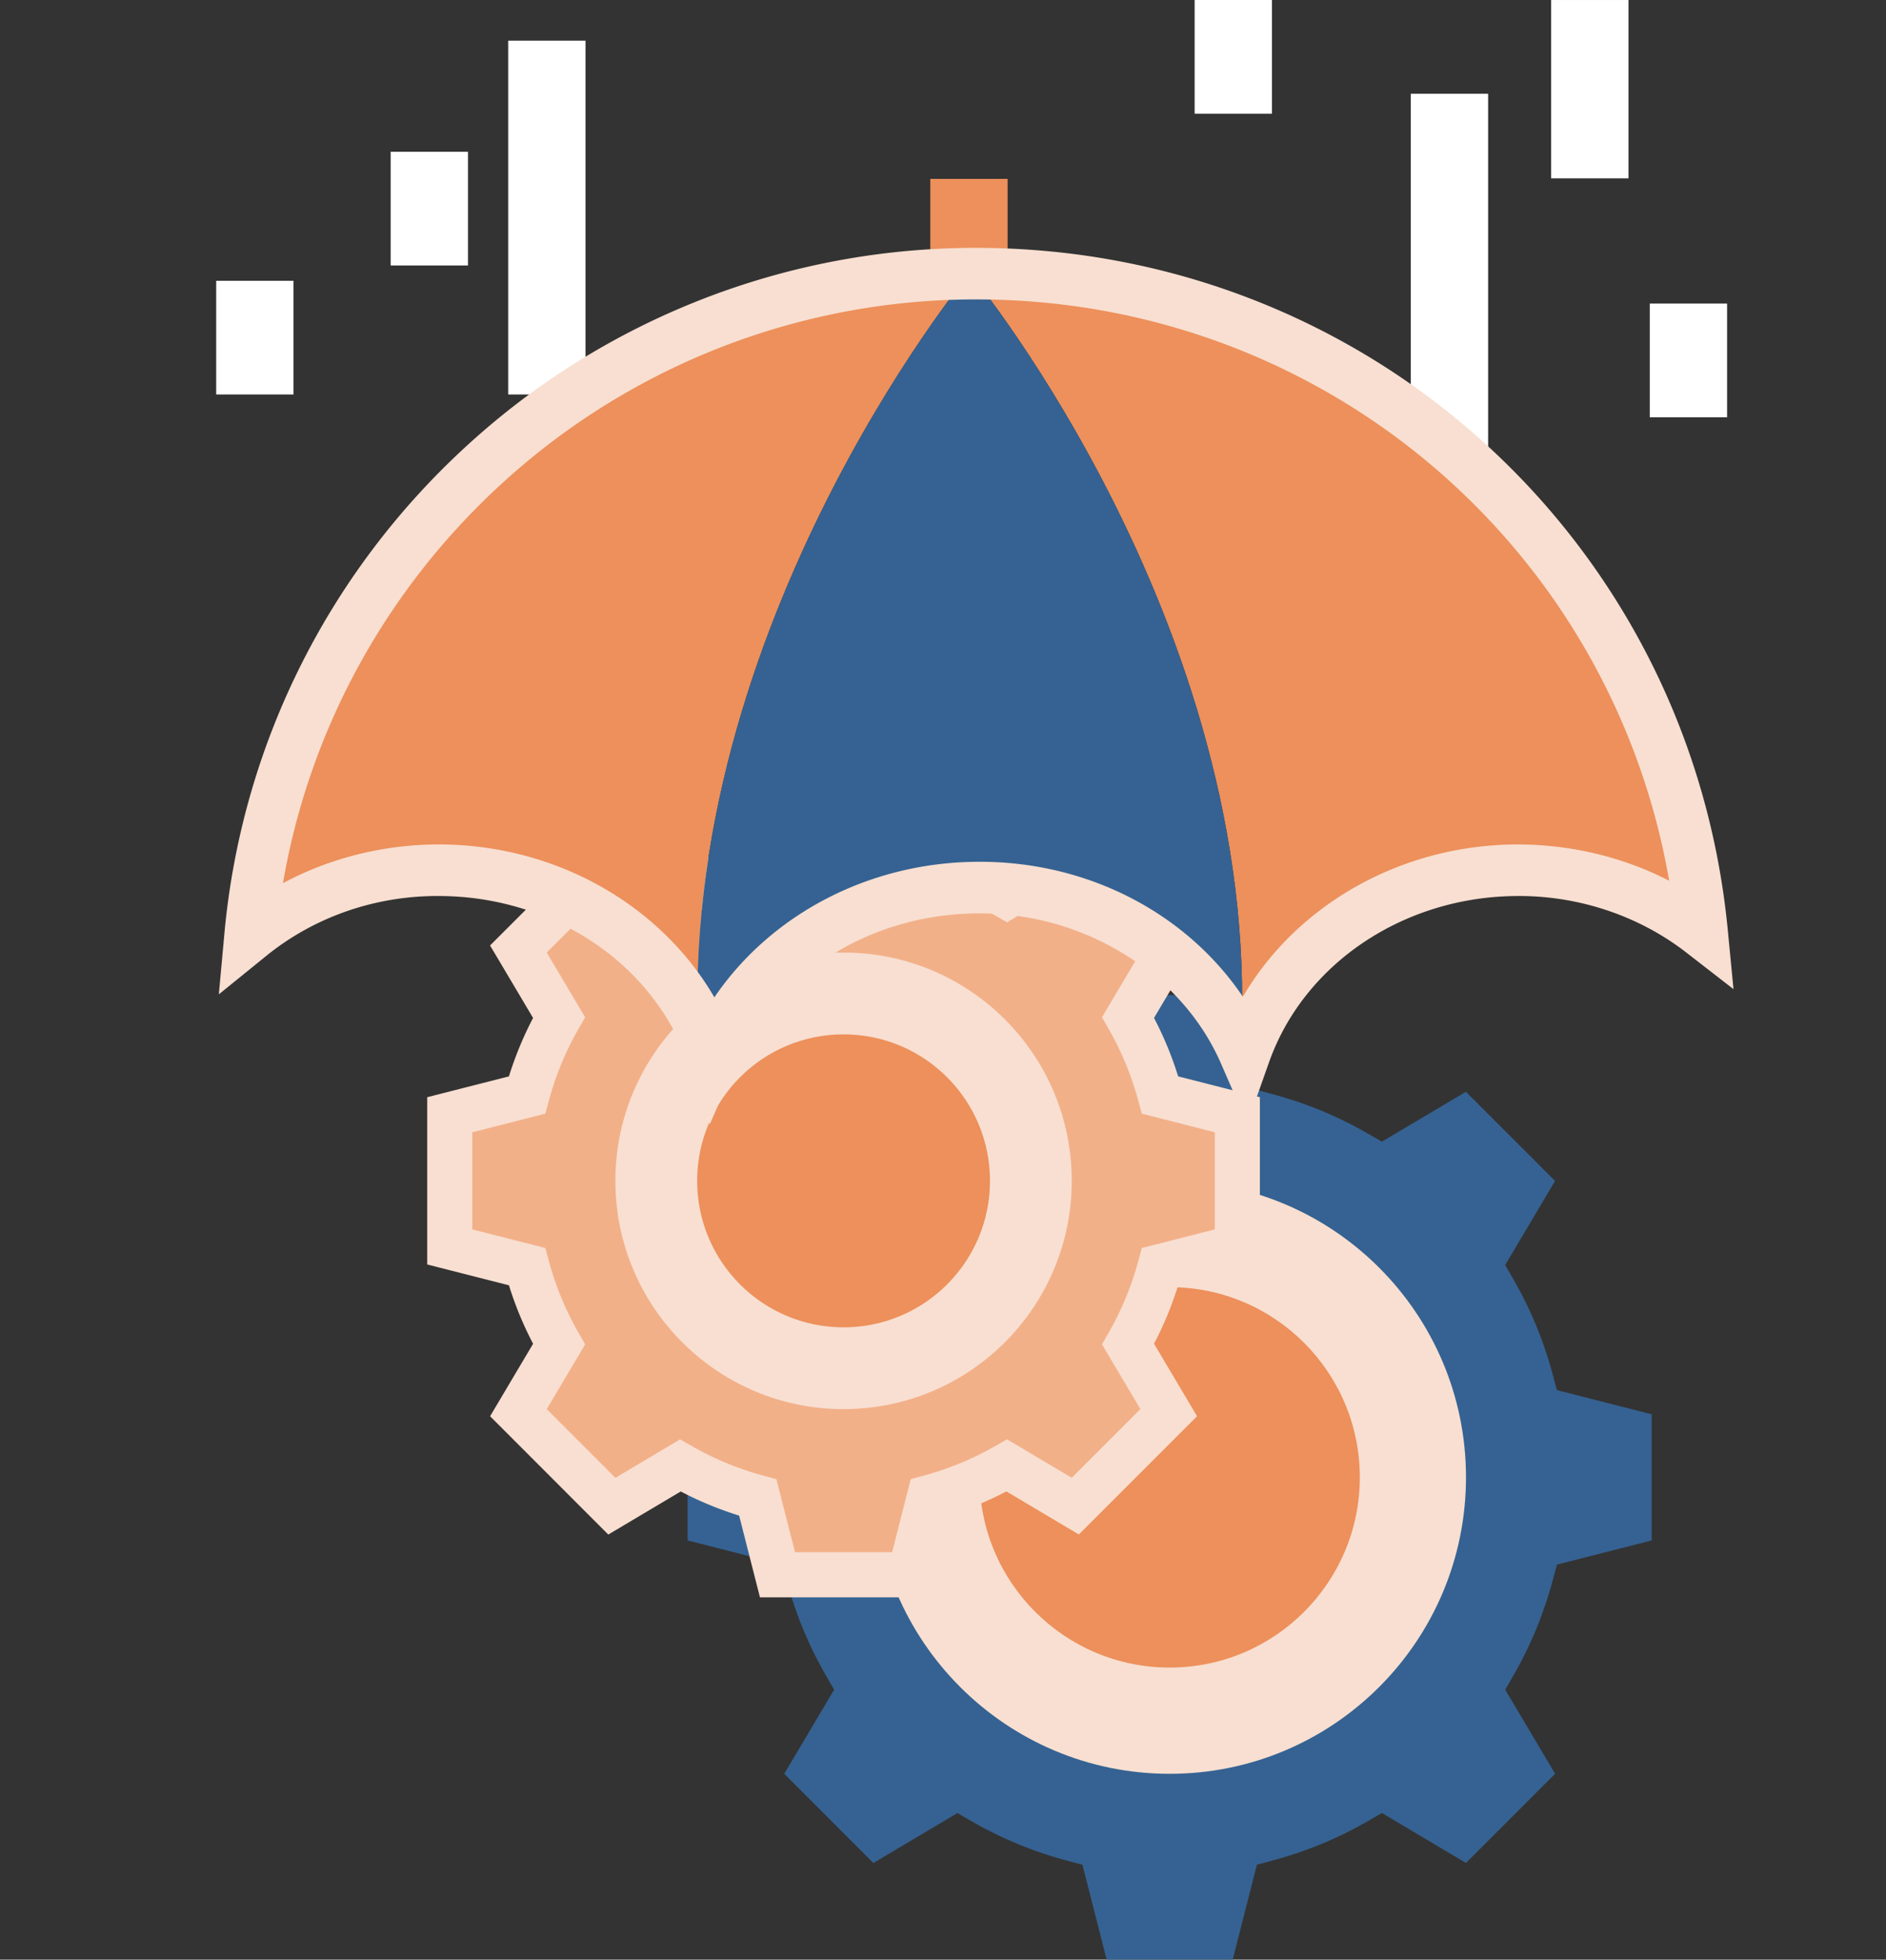<svg xmlns="http://www.w3.org/2000/svg" width="130.494" height="135.533" style="enable-background:new 0 0 130.494 135.533" xml:space="preserve"><rect width="100%" height="100%" fill="#333333" stroke="none"/><path style="fill:#356292" d="m54.261 122.679 3.453-5.815-.573-.995a27.203 27.203 0 0 1-2.706-6.547l-.298-1.109-6.563-1.674v-8.723l6.562-1.672.298-1.109a27.24 27.24 0 0 1 2.705-6.547l.573-.995-3.453-5.815 6.169-6.168 5.815 3.451.995-.571a27.099 27.099 0 0 1 6.547-2.706l1.109-.299 1.674-6.563h8.724l1.672 6.561 1.108.299a27.183 27.183 0 0 1 6.547 2.705l.995.572 5.816-3.451 6.168 6.168-3.453 5.816.574.994a27.19 27.19 0 0 1 2.705 6.548l.298 1.108 6.563 1.674v8.723l-6.561 1.672-.298 1.109a27.267 27.267 0 0 1-2.706 6.548l-.573.994 3.453 5.815-6.168 6.168-5.816-3.454-.995.573a27.06 27.06 0 0 1-6.547 2.704l-1.108.298-1.674 6.567h-8.724l-1.672-6.563-1.109-.297a27.2 27.2 0 0 1-6.547-2.705l-.995-.573-5.816 3.456-6.168-6.172z"/><path style="fill:#fad391" d="M94.719 102.177c0 7.615-6.173 13.789-13.789 13.789-7.615 0-13.788-6.174-13.788-13.789s6.173-13.788 13.788-13.788c7.616 0 13.789 6.173 13.789 13.788"/><path style="fill:#f8dfd1" d="M101.433 102.177c0 11.322-9.179 20.503-20.502 20.503-11.324 0-20.503-9.181-20.503-20.503 0-11.323 9.179-20.502 20.503-20.502 11.323 0 20.502 9.179 20.502 20.502"/><path style="fill:#ed905b" d="M94.086 102.177c0 7.267-5.89 13.155-13.156 13.155s-13.156-5.889-13.156-13.155 5.89-13.156 13.156-13.156 13.156 5.889 13.156 13.156"/><path style="fill:#f8dfd1" d="M64.15 110.476H52.582l-1.44-5.654a24.142 24.142 0 0 1-4.04-1.669l-5.014 2.979-8.178-8.182 2.975-5.013a23.999 23.999 0 0 1-1.67-4.043l-5.655-1.441V75.884l5.654-1.439c.435-1.4.994-2.754 1.67-4.041l-2.976-5.014 8.179-8.179 5.012 2.976a24.037 24.037 0 0 1 4.042-1.67l1.442-5.654H64.15l1.441 5.653c1.4.437 2.753.994 4.041 1.669l5.012-2.975 8.18 8.178-2.976 5.014a24.126 24.126 0 0 1 1.669 4.041l5.655 1.442v11.568l-5.654 1.44a24.034 24.034 0 0 1-1.669 4.041l2.976 5.014-8.179 8.179-5.013-2.978a24.145 24.145 0 0 1-4.041 1.67l-1.442 5.657zm-6.718-6.241H59.3l1.141-4.477 2.617-.703a17.826 17.826 0 0 0 4.291-1.771L69.7 95.93l3.963 2.354 1.32-1.32-2.352-3.963 1.351-2.347a17.871 17.871 0 0 0 1.774-4.294l.703-2.617 4.472-1.141v-1.869l-4.473-1.141-.703-2.615a17.779 17.779 0 0 0-1.772-4.291l-1.355-2.35 2.353-3.964-1.32-1.322-3.963 2.354-2.348-1.354a17.792 17.792 0 0 0-4.293-1.772l-2.617-.704-1.14-4.473h-1.869l-1.141 4.475-2.616.703a17.762 17.762 0 0 0-4.29 1.771l-2.352 1.355-3.962-2.354-1.321 1.321 2.353 3.964-1.353 2.347a17.878 17.878 0 0 0-1.774 4.293l-.703 2.617-4.472 1.142v1.867l4.474 1.142.703 2.617a17.765 17.765 0 0 0 1.772 4.29l1.353 2.351-2.353 3.963 1.322 1.323 3.963-2.355 2.347 1.353a17.88 17.88 0 0 0 4.293 1.774l2.619.702 1.139 4.473z"/><path style="fill:#f2b089" d="m37.83 97.458 2.659-4.479-.441-.766a20.943 20.943 0 0 1-2.084-5.042l-.229-.854-5.054-1.289v-6.717l5.052-1.289.23-.853a20.947 20.947 0 0 1 2.083-5.042l.442-.767-2.659-4.479 4.75-4.749 4.479 2.657.765-.439a20.903 20.903 0 0 1 5.042-2.084l.854-.23 1.289-5.055h6.718l1.288 5.055.853.229a20.924 20.924 0 0 1 5.042 2.083l.766.441 4.479-2.659 4.75 4.75-2.659 4.478.441.768a20.89 20.89 0 0 1 2.083 5.042l.23.853 5.054 1.29v6.717L79 86.314l-.229.854a21.007 21.007 0 0 1-2.084 5.042l-.441.766 2.659 4.479-4.75 4.75-4.479-2.66-.765.439a20.92 20.92 0 0 1-5.042 2.084l-.854.23-1.289 5.055h-6.718l-1.288-5.052-.853-.229a20.97 20.97 0 0 1-5.042-2.085l-.766-.439-4.479 2.661-4.75-4.751z"/><path style="fill:#fad391" d="M68.985 81.669c0 5.863-4.754 10.617-10.619 10.617-5.864 0-10.618-4.754-10.618-10.617 0-5.864 4.754-10.618 10.618-10.618 5.864 0 10.619 4.754 10.619 10.618"/><path style="fill:#f8dfd1" d="M74.155 81.669c0 8.72-7.069 15.789-15.789 15.789-8.719 0-15.788-7.069-15.788-15.789 0-8.721 7.069-15.788 15.788-15.788 8.719 0 15.789 7.067 15.789 15.788"/><path style="fill:#ed905b" d="M68.498 81.669c0 5.596-4.536 10.132-10.131 10.132-5.596 0-10.131-4.536-10.131-10.132s4.535-10.131 10.131-10.131c5.594 0 10.131 4.535 10.131 10.131M64.368 12.372h5.35v6.743h-5.35z"/><path style="fill:#ed905b" d="M67.142 18.925c.037.045 20.824 25.191 18.644 54.55.067.143.143.282.206.428 2.618-7.392 10.077-12.79 18.954-12.921 5.06-.076 9.707 1.577 13.297 4.361-2.519-26.024-24.428-46.373-51.101-46.418M67.055 18.925c-26.802 0-48.812 20.502-51.21 46.678 3.632-2.944 8.414-4.699 13.63-4.621 8.894.131 16.363 5.547 18.968 12.959-2.441-29.584 18.612-55.016 18.612-55.016"/><path style="fill:#356292" d="M67.142 18.925h-.087S46.003 44.358 48.443 73.941c2.963-6.778 10.095-11.613 18.492-11.737 8.43-.124 15.71 4.541 18.851 11.271 2.179-29.359-18.608-54.505-18.644-54.55"/><path style="fill:#fff" d="M35.163 2.812h5.35v24.471h-5.35zM97.615 6.485h5.35v24.472h-5.35zM14.958 19.421h5.35v7.861h-5.35zM27.03 10.497h5.35v7.863h-5.35zM82.658 0h5.35v7.863h-5.35zM114.149 20.996h5.35v7.862h-5.35zM107.326.001h5.35v12.334h-5.35z"/><path style="fill:#f8dfd1" d="m49.106 77.769-1.502-4.272c-2.382-6.778-9.195-11.409-16.954-11.524-4.537-.087-8.851 1.403-12.225 4.137l-3.284 2.661.386-4.21c1.183-12.916 7.119-24.878 16.714-33.68a52.092 52.092 0 0 1 35.306-13.738c27.043 0 49.397 20.273 51.997 47.155l.398 4.113-3.265-2.532c-3.331-2.583-7.593-3.99-11.926-3.906-7.741.115-14.55 4.732-16.943 11.489l-1.511 4.267-1.805-4.15c-2.753-6.333-9.619-10.539-17.036-10.405-7.319.106-13.809 4.209-16.536 10.446l-1.814 4.149zM30.702 58.405c7.928.117 15.044 4.242 18.726 10.572 3.866-5.682 10.574-9.263 17.975-9.371 7.662-.131 14.626 3.459 18.593 9.33 3.689-6.305 10.797-10.414 18.702-10.531 3.802-.043 7.514.82 10.794 2.509-4.024-23.169-24.014-40.205-47.945-40.205a48.532 48.532 0 0 0-32.895 12.799c-7.99 7.331-13.257 17.01-15.074 27.574 3.355-1.8 7.199-2.729 11.124-2.677z"/></svg>
